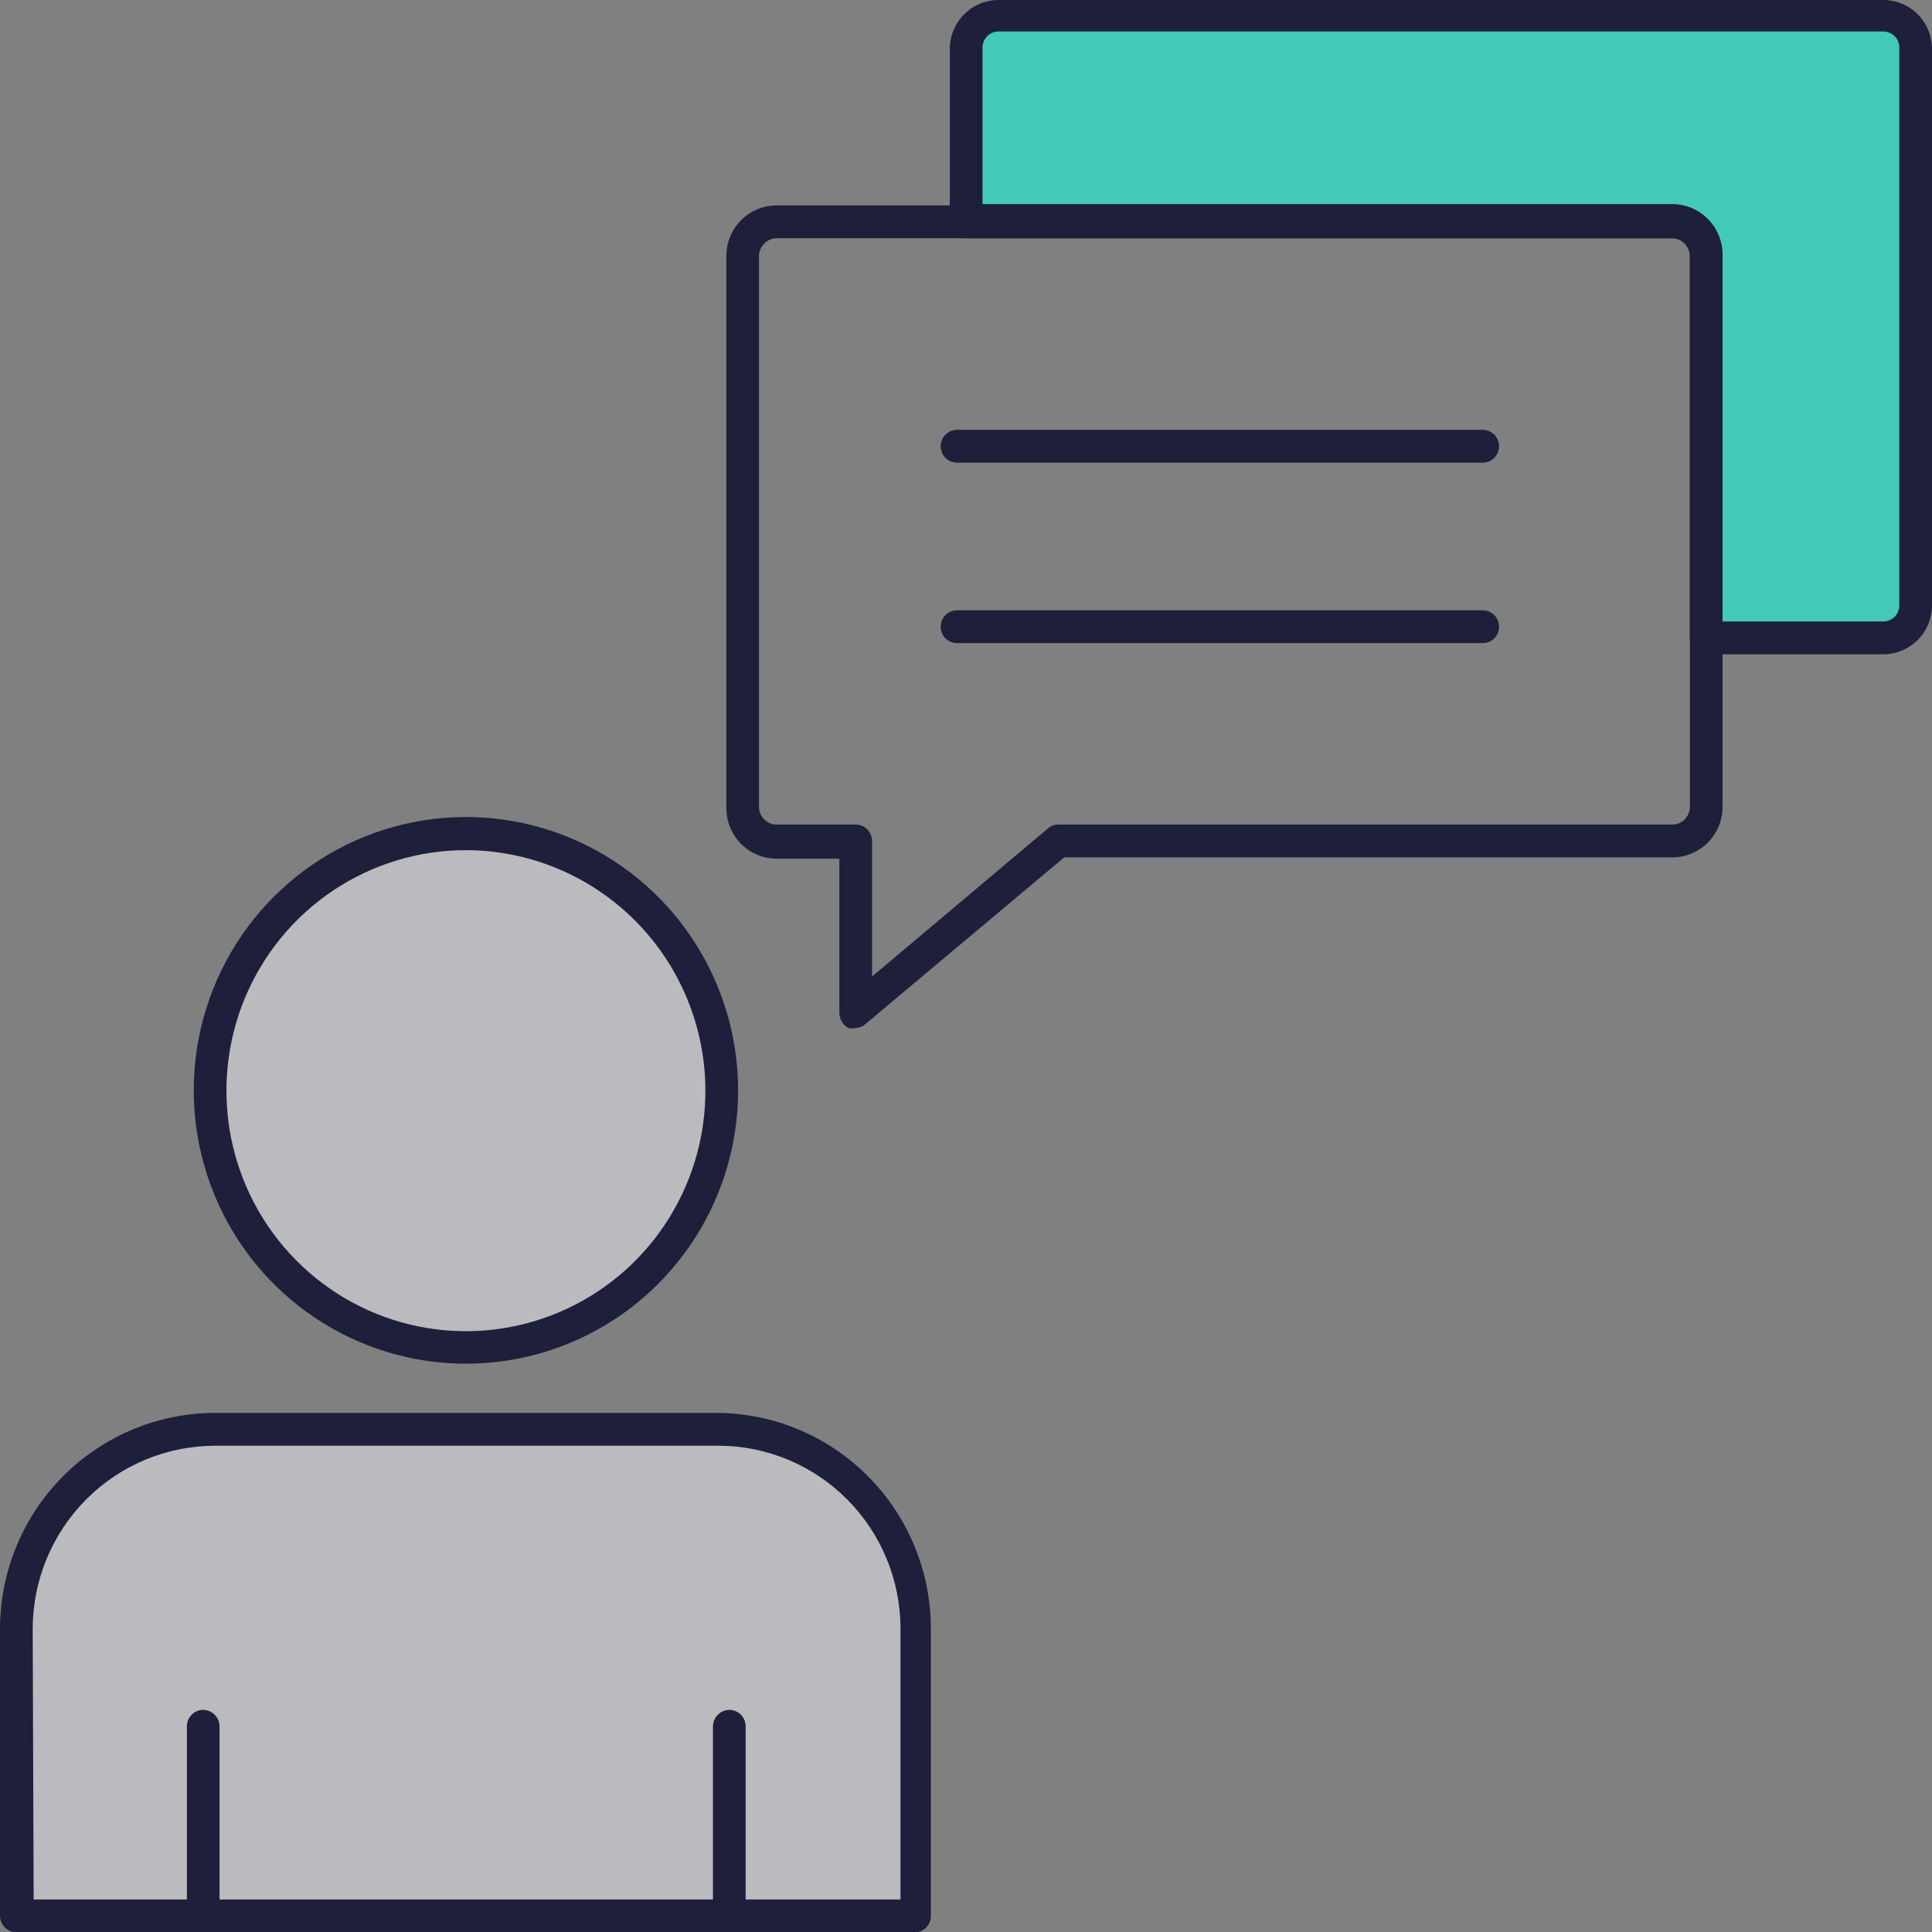 <svg width="50" height="50" viewBox="0 0 50 50" fill="none" xmlns="http://www.w3.org/2000/svg">
<rect x="0" y="0" width="50" height="50" fill="#808080" stroke="none"/>
<g clip-path="url(#clip0_810_1035)">
<path d="M22.146 26.605C22.085 26.618 22.021 26.618 21.96 26.605C21.889 26.568 21.829 26.512 21.788 26.443C21.746 26.374 21.724 26.295 21.723 26.214V22.223H20.1C19.755 22.223 19.423 22.085 19.179 21.84C18.935 21.595 18.798 21.262 18.798 20.915V6.632C18.797 6.46 18.829 6.289 18.894 6.129C18.959 5.969 19.055 5.824 19.176 5.702C19.297 5.58 19.441 5.483 19.6 5.416C19.758 5.35 19.928 5.316 20.1 5.316H43.278C43.449 5.316 43.619 5.35 43.778 5.416C43.936 5.483 44.08 5.58 44.201 5.702C44.322 5.824 44.418 5.969 44.483 6.129C44.548 6.289 44.581 6.46 44.58 6.632V20.881C44.58 21.228 44.443 21.561 44.198 21.806C43.954 22.051 43.623 22.189 43.278 22.189H27.541L22.417 26.486C22.342 26.555 22.247 26.597 22.146 26.605ZM20.1 6.165C19.978 6.167 19.862 6.217 19.776 6.305C19.691 6.392 19.643 6.51 19.643 6.632V20.881C19.643 21.003 19.691 21.12 19.777 21.206C19.863 21.292 19.979 21.34 20.1 21.34H22.146C22.258 21.34 22.366 21.385 22.445 21.464C22.524 21.544 22.569 21.652 22.569 21.765V25.272L27.118 21.442C27.193 21.375 27.289 21.339 27.389 21.34H43.278C43.399 21.34 43.515 21.292 43.6 21.206C43.686 21.12 43.734 21.003 43.734 20.881V6.632C43.734 6.51 43.686 6.392 43.601 6.305C43.516 6.217 43.4 6.167 43.278 6.165H20.1Z" fill="#1E1F3A"/>
<path d="M44.157 16.508H48.74C48.964 16.508 49.179 16.419 49.338 16.259C49.497 16.1 49.586 15.884 49.586 15.659V1.223C49.586 0.998 49.497 0.782 49.338 0.622C49.179 0.463 48.964 0.374 48.74 0.374H25.841C25.617 0.374 25.402 0.463 25.244 0.622C25.085 0.782 24.996 0.998 24.996 1.223V5.698H43.269C43.384 5.698 43.497 5.721 43.603 5.766C43.708 5.812 43.803 5.878 43.883 5.962C43.962 6.045 44.023 6.144 44.063 6.252C44.103 6.36 44.12 6.475 44.115 6.59L44.157 16.508Z" fill="#43C9B9"/>
<path d="M48.74 16.933H44.157C44.046 16.931 43.939 16.885 43.861 16.806C43.782 16.727 43.736 16.62 43.734 16.508V6.632C43.734 6.51 43.686 6.392 43.601 6.305C43.516 6.217 43.4 6.167 43.278 6.165H25.004C24.892 6.165 24.785 6.12 24.705 6.041C24.626 5.961 24.581 5.853 24.581 5.74V1.265C24.581 0.93 24.714 0.608 24.951 0.371C25.187 0.133 25.507 0 25.841 0H48.74C49.074 0 49.395 0.133 49.631 0.371C49.867 0.608 50 0.93 50 1.265V15.701C49.991 16.031 49.855 16.344 49.619 16.574C49.384 16.804 49.069 16.933 48.74 16.933ZM44.58 16.084H48.74C48.85 16.084 48.955 16.04 49.033 15.962C49.111 15.884 49.154 15.778 49.154 15.668V1.231C49.154 1.121 49.111 1.015 49.033 0.937C48.955 0.859 48.85 0.815 48.74 0.815H25.841C25.732 0.815 25.626 0.859 25.549 0.937C25.471 1.015 25.427 1.121 25.427 1.231V5.282H43.278C43.449 5.282 43.619 5.316 43.778 5.382C43.936 5.449 44.08 5.546 44.201 5.668C44.322 5.79 44.418 5.935 44.483 6.095C44.548 6.255 44.581 6.426 44.58 6.598V16.084Z" fill="#1E1F3A"/>
<path d="M38.373 11.973H24.767C24.655 11.973 24.548 11.929 24.468 11.849C24.389 11.769 24.345 11.661 24.345 11.549C24.345 11.436 24.389 11.328 24.468 11.249C24.548 11.169 24.655 11.124 24.767 11.124H38.373C38.485 11.124 38.593 11.169 38.672 11.249C38.751 11.328 38.796 11.436 38.796 11.549C38.796 11.661 38.751 11.769 38.672 11.849C38.593 11.929 38.485 11.973 38.373 11.973Z" fill="#1E1F3A"/>
<path d="M38.373 16.644H24.767C24.655 16.644 24.548 16.599 24.468 16.52C24.389 16.44 24.345 16.332 24.345 16.219C24.345 16.107 24.389 15.999 24.468 15.919C24.548 15.839 24.655 15.795 24.767 15.795H38.373C38.485 15.795 38.593 15.839 38.672 15.919C38.751 15.999 38.796 16.107 38.796 16.219C38.796 16.332 38.751 16.44 38.672 16.52C38.593 16.599 38.485 16.644 38.373 16.644Z" fill="#1E1F3A"/>
<path d="M12.067 34.876C15.723 34.876 18.688 31.899 18.688 28.227C18.688 24.555 15.723 21.578 12.067 21.578C8.41 21.578 5.446 24.555 5.446 28.227C5.446 31.899 8.41 34.876 12.067 34.876Z" fill="#F7F7FE" fill-opacity="0.5"/>
<path d="M12.066 35.292C10.673 35.294 9.31 34.88 8.15 34.103C6.99 33.327 6.086 32.222 5.552 30.929C5.018 29.636 4.878 28.213 5.149 26.84C5.421 25.467 6.092 24.206 7.077 23.216C8.063 22.227 9.319 21.553 10.686 21.28C12.053 21.007 13.47 21.148 14.758 21.685C16.045 22.221 17.145 23.129 17.918 24.294C18.692 25.458 19.104 26.827 19.102 28.227C19.1 30.1 18.358 31.896 17.039 33.22C15.72 34.545 13.932 35.29 12.066 35.292ZM12.066 22.002C10.84 22.001 9.641 22.364 8.621 23.047C7.6 23.73 6.805 24.702 6.334 25.839C5.864 26.976 5.74 28.228 5.978 29.436C6.216 30.644 6.806 31.754 7.672 32.625C8.539 33.497 9.643 34.09 10.846 34.331C12.048 34.572 13.295 34.449 14.428 33.978C15.561 33.508 16.53 32.71 17.211 31.686C17.893 30.662 18.256 29.458 18.256 28.227C18.254 26.578 17.602 24.997 16.441 23.831C15.281 22.664 13.708 22.007 12.066 22.002Z" fill="#1E1F3A"/>
<path d="M23.702 49.584H0.423V42.154C0.423 40.784 0.964 39.471 1.929 38.503C2.893 37.535 4.2 36.99 5.564 36.99H18.535C19.898 36.993 21.203 37.538 22.165 38.506C23.128 39.474 23.668 40.786 23.668 42.154L23.702 49.584Z" fill="#F7F7FE" fill-opacity="0.5"/>
<path d="M23.702 50.008H0.423C0.311 50.006 0.205 49.961 0.126 49.882C0.047 49.803 0.002 49.696 0 49.584V42.154C0.002 40.672 0.589 39.252 1.632 38.205C2.675 37.158 4.089 36.568 5.564 36.566H18.535C20.01 36.568 21.423 37.158 22.464 38.206C23.506 39.253 24.091 40.673 24.091 42.154V49.584C24.091 49.691 24.052 49.794 23.979 49.873C23.907 49.952 23.808 50 23.702 50.008ZM0.871 49.159H23.305V42.154C23.305 40.898 22.809 39.694 21.926 38.806C21.043 37.918 19.845 37.417 18.595 37.415H5.564C4.313 37.417 3.114 37.917 2.23 38.805C1.346 39.694 0.848 40.898 0.846 42.154L0.871 49.159Z" fill="#1E1F3A"/>
<path d="M18.874 50.008C18.762 50.006 18.656 49.961 18.577 49.882C18.498 49.803 18.453 49.696 18.451 49.584V44.675C18.453 44.564 18.498 44.457 18.577 44.378C18.656 44.298 18.762 44.253 18.874 44.251C18.986 44.251 19.093 44.296 19.173 44.375C19.252 44.455 19.297 44.563 19.297 44.675V49.584C19.297 49.696 19.252 49.804 19.173 49.884C19.093 49.964 18.986 50.008 18.874 50.008Z" fill="#1E1F3A"/>
<path d="M5.26 50.008C5.147 50.008 5.04 49.964 4.961 49.884C4.881 49.804 4.837 49.696 4.837 49.584V44.675C4.837 44.563 4.881 44.455 4.961 44.375C5.04 44.296 5.147 44.251 5.26 44.251C5.371 44.253 5.477 44.298 5.556 44.378C5.635 44.457 5.68 44.564 5.682 44.675V49.584C5.68 49.696 5.635 49.803 5.556 49.882C5.477 49.961 5.371 50.006 5.26 50.008Z" fill="#1E1F3A"/>
</g>
<defs>
<clipPath id="clip0_810_1035">
<rect width="50" height="50" fill="white"/>
</clipPath>
</defs>
</svg>

